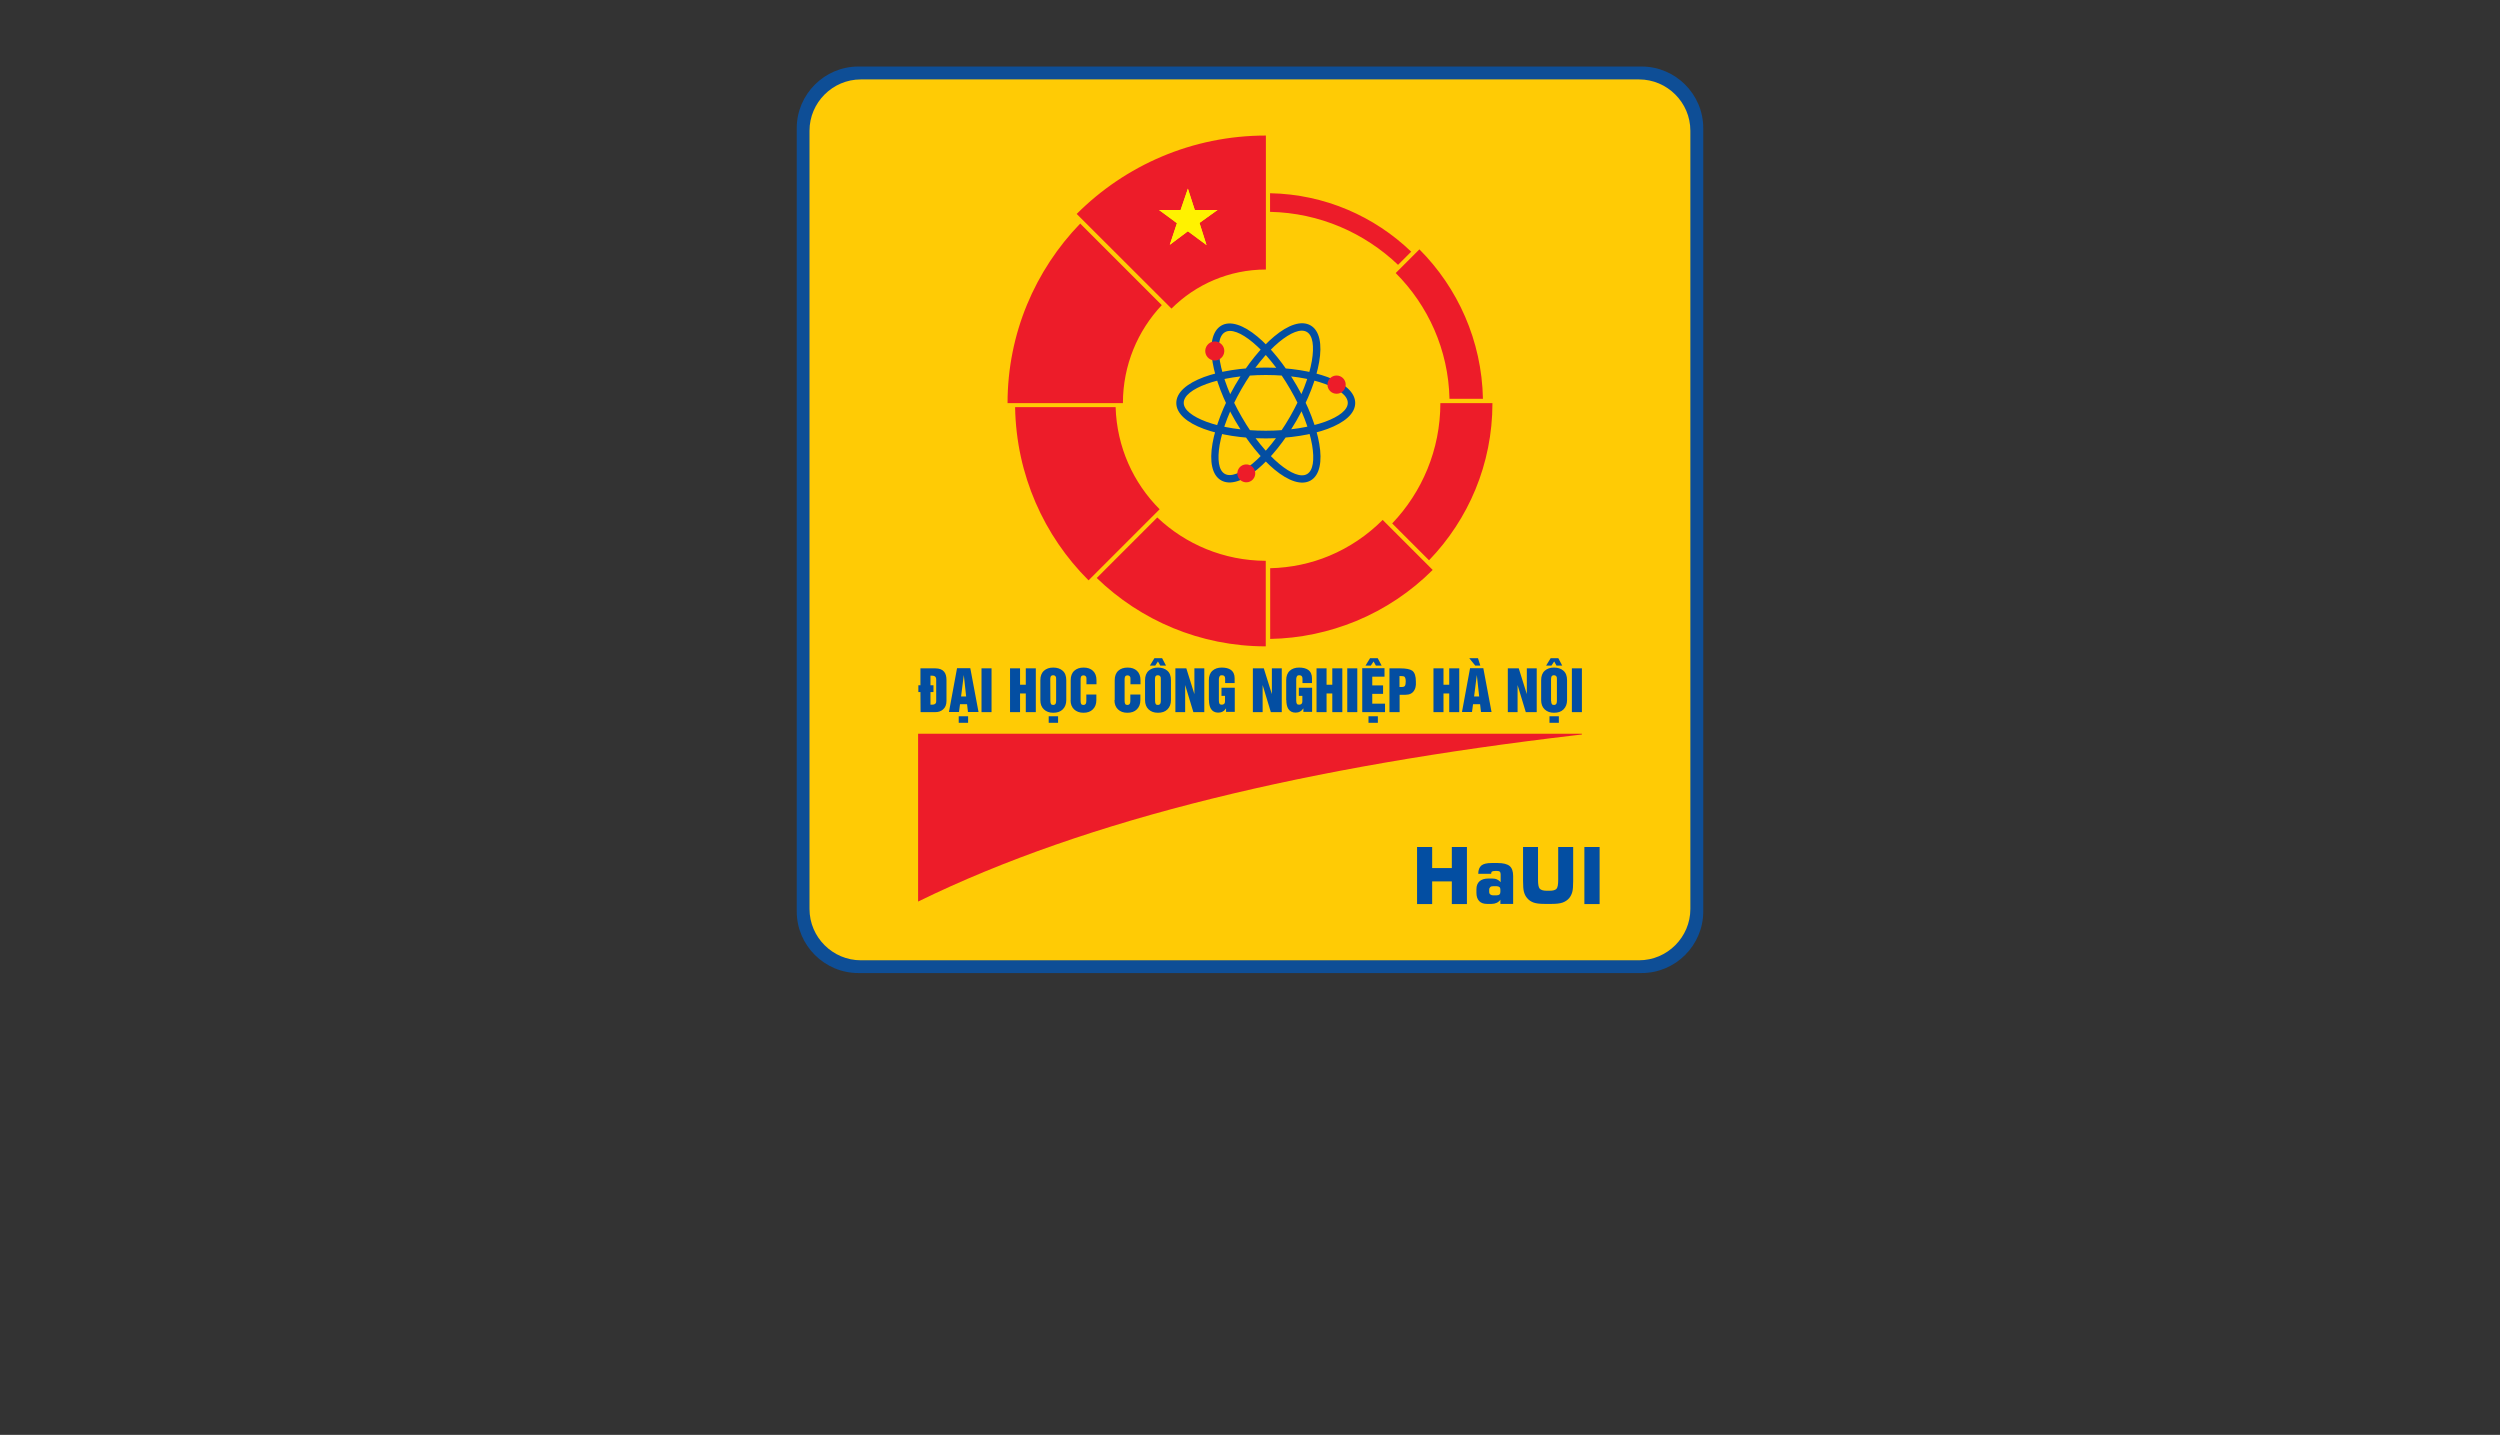 <?xml version="1.0" encoding="utf-8"?>
<!-- Generator: Adobe Illustrator 27.2.0, SVG Export Plug-In . SVG Version: 6.00 Build 0)  -->
<svg version="1.1" id="Layer_1" xmlns="http://www.w3.org/2000/svg" xmlns:xlink="http://www.w3.org/1999/xlink" x="0px" y="0px"
	 viewBox="0 0 1920 1102" style="enable-background:new 0 0 1920 1102;" xml:space="preserve">
<rect x="0" y="0" width="1920" height="1102" fill="#333333" stroke="none"/>
<style type="text/css">
	.st0{fill-rule:evenodd;clip-rule:evenodd;fill:#FFF200;}
	.st1{fill-rule:evenodd;clip-rule:evenodd;fill:#0E4E96;}
	.st2{fill-rule:evenodd;clip-rule:evenodd;fill:#FFCB05;}
	.st3{fill:#034EA2;}
	.st4{fill-rule:evenodd;clip-rule:evenodd;fill:#ED1C29;}
</style>
<polygon class="st0" points="904.5,163.4 909.4,149.2 914,163.4 929.1,163.4 917.1,172 921.8,186.8 909.4,177.6 897.2,186.6 
	902,172.2 890.1,163.4 "/>
<path class="st1" d="M659.2,51.1h601.6c26,0,47.3,21.3,47.3,47.3V700c0,26-21.3,47.3-47.3,47.3H659.2c-26,0-47.3-21.3-47.3-47.3
	V98.4C611.9,72.4,633.2,51.1,659.2,51.1"/>
<path class="st2" d="M661.1,61h597.7c21.6,0,39.4,17.7,39.4,39.4v597.7c0,21.6-17.7,39.4-39.4,39.4H661.1
	c-21.6,0-39.4-17.7-39.4-39.4V100.4C621.7,78.8,639.4,61,661.1,61"/>
<path class="st3" d="M1207.2,546.9v-33.6h7.7v33.6H1207.2z M1190,550.1h7.2v5h-7.2V550.1z M1191.3,538.4c0,1,0.2,1.8,0.5,2.3
	s0.9,0.7,1.7,0.7s1.6-0.4,1.9-1.2c0.2-0.6,0.3-1.2,0.3-1.9v-16.7c0-0.8,0-1.5-0.3-1.9c-0.3-0.7-1-1.1-2-1.1s-1.6,0.4-1.9,1.1
	c-0.2,0.6-0.3,1.2-0.3,2v16.7L1191.3,538.4z M1187.4,511.2l3.5-5.7h5.9l3,5.7h-4.4l-1.8-3.2l-2.1,3.2H1187.4z M1183.6,522.4
	c0-3.2,0.9-5.6,2.8-7.3c1.8-1.6,4.1-2.4,7.1-2.4s5.4,0.8,7.2,2.4c1.9,1.6,2.8,4.1,2.8,7.3v15.3c0,2.9-0.9,5.3-2.7,7.1
	c-1.8,1.8-4.2,2.6-7.3,2.6s-5.4-0.9-7.2-2.6c-1.8-1.7-2.7-4.1-2.7-7.1L1183.6,522.4L1183.6,522.4z M1158,546.9v-33.6h8.4l6.2,19.8
	v-19.8h7.6v33.6h-8.4l-6.3-20.8v20.8H1158L1158,546.9z M1132.1,534.9h3.9l-1.8-16.5L1132.1,534.9z M1135.1,505.5l1.8,5.7h-3.9
	l-4.6-5.7H1135.1L1135.1,505.5z M1129,513.2h10.2l6.3,33.6h-8.1l-0.7-6h-5.4l-0.8,6h-7.7L1129,513.2z M1100.9,546.9v-33.6h7.7v12.6
	h4.4v-12.6h7.7v33.6h-7.7v-14.3h-4.4v14.3H1100.9z M1067.1,546.9v-33.6h8.3c4.4,0,7.5,0.6,9.2,1.8c1.9,1.4,2.8,4.2,2.8,8.4
	s0,1.9,0,2.4c0,0.4-0.2,1.1-0.3,1.9c-0.2,0.9-0.5,1.7-1.1,2.6c-1.3,2.1-3.5,3.2-6.7,3.2h-4.4v13.3h-7.7L1067.1,546.9z M1074.8,519.3
	v8.3h1.9c1.1,0,1.9-0.3,2.3-0.9c0.4-0.7,0.6-1.8,0.6-3.4s-0.3-3-1-3.6c-0.4-0.3-1.4-0.5-2.9-0.5h-0.9V519.3z M1051,550.1h7.2v5h-7.2
	V550.1z M1048.7,511.2l3.5-5.7h5.9l3,5.7h-4.4l-1.8-3.2l-2.1,3.2H1048.7z M1046.1,513.2h17.2v6.5h-9.4v6.7h8.3v6.5h-8.3v7.5h9.8v6.5
	h-17.5v-33.6L1046.1,513.2z M1034.7,546.9v-33.6h7.7v33.6H1034.7z M1011.1,546.9v-33.6h7.7v12.6h4.4v-12.6h7.7v33.6h-7.7v-14.3h-4.4
	v14.3H1011.1z M987.8,537.7v-15.3c0-3.2,0.9-5.6,2.8-7.3c1.8-1.6,4.1-2.4,7.1-2.4s5.3,0.6,6.9,1.7c2,1.4,3,3.6,3,6.5v3.7h-7.3v-3.4
	c0-1.8-0.8-2.6-2.4-2.6s-1.5,0.4-2,1.1c-0.3,0.6-0.4,1.3-0.4,1.9v16.6c0,1,0.2,1.8,0.5,2.3s0.9,0.7,1.7,0.7c1.6,0,2.5-0.8,2.5-2.5
	v-4.3h-2.7v-6.2h10.2v18.5h-6.7V544c-1.4,2.2-3.4,3.3-6,3.3s-4.4-1-5.6-2.9c-1-1.6-1.5-3.9-1.5-6.8L987.8,537.7z M962.2,546.9v-33.6
	h8.4l6.2,19.8v-19.8h7.6v33.6H976l-6.3-20.8v20.8H962.2z M928.4,537.7v-15.3c0-3.2,0.9-5.6,2.8-7.3c1.8-1.6,4.1-2.4,7.1-2.4
	s5.3,0.6,6.9,1.7c2,1.4,3,3.6,3,6.5v3.7h-7.3v-3.4c0-1.8-0.8-2.6-2.4-2.6s-1.5,0.4-2,1.1c-0.3,0.6-0.4,1.3-0.4,1.9v16.6
	c0,1,0.2,1.8,0.5,2.3s0.9,0.7,1.7,0.7c1.6,0,2.5-0.8,2.5-2.5v-4.3h-2.7v-6.2h10.2v18.5h-6.7V544c-1.4,2.2-3.4,3.3-6,3.3
	s-4.4-1-5.6-2.9c-1-1.6-1.5-3.9-1.5-6.8L928.4,537.7z M902.7,546.9v-33.6h8.4l6.2,19.8v-19.8h7.6v33.6h-8.4l-6.3-20.8v20.8H902.7z
	 M887.1,538.4c0,1,0.2,1.8,0.5,2.3s0.9,0.7,1.7,0.7s1.6-0.4,1.9-1.2c0.2-0.6,0.3-1.2,0.3-1.9v-16.7c0-0.8,0-1.5-0.3-1.9
	c-0.3-0.7-1-1.1-2-1.1s-1.6,0.4-1.9,1.1c-0.2,0.6-0.3,1.2-0.3,2L887.1,538.4L887.1,538.4z M883.1,511.2l3.5-5.7h5.9l3,5.7h-4.4
	l-1.8-3.2l-2.1,3.2H883.1L883.1,511.2z M879.4,522.4c0-3.2,0.9-5.6,2.8-7.3c1.8-1.6,4.1-2.4,7.1-2.4s5.4,0.8,7.2,2.4
	c1.9,1.6,2.8,4.1,2.8,7.3v15.3c0,2.9-0.9,5.3-2.7,7.1s-4.2,2.6-7.3,2.6s-5.4-0.9-7.2-2.6c-1.8-1.7-2.7-4.1-2.7-7.1L879.4,522.4
	L879.4,522.4z M856.1,537.7v-15.3c0-3.2,0.9-5.6,2.8-7.3c1.8-1.6,4.1-2.4,7.1-2.4s5.4,0.8,7.2,2.5s2.7,4.1,2.7,7.2v3.1h-7.7v-3.8
	c0-0.8,0-1.5-0.3-1.9c-0.3-0.7-1-1.1-2-1.1s-1.6,0.4-1.9,1.1c-0.2,0.6-0.3,1.2-0.3,2v16.6c0,1,0.2,1.8,0.5,2.3s0.9,0.7,1.7,0.7
	s1.6-0.4,1.9-1.2c0.2-0.6,0.3-1.2,0.3-1.9v-4.9h7.7v4.3c0,3-0.9,5.3-2.7,7.1s-4.2,2.6-7.3,2.6s-5.4-0.9-7.2-2.6
	c-1.8-1.7-2.7-4.1-2.7-7.1L856.1,537.7z M822.3,537.7v-15.3c0-3.2,0.9-5.6,2.8-7.3c1.8-1.6,4.1-2.4,7.1-2.4s5.4,0.8,7.2,2.5
	s2.7,4.1,2.7,7.2v3.1h-7.7v-3.8c0-0.8,0-1.5-0.3-1.9c-0.3-0.7-1-1.1-2-1.1s-1.6,0.4-1.9,1.1c-0.2,0.6-0.3,1.2-0.3,2v16.6
	c0,1,0.2,1.8,0.5,2.3s0.9,0.7,1.7,0.7s1.6-0.4,1.9-1.2c0.2-0.6,0.3-1.2,0.3-1.9v-4.9h7.7v4.3c0,3-0.9,5.3-2.7,7.1s-4.2,2.6-7.2,2.6
	s-5.4-0.9-7.2-2.6c-1.8-1.7-2.7-4.1-2.7-7.1L822.3,537.7z M805.4,550.1h7.2v5h-7.2V550.1z M799,522.4c0-3.2,0.9-5.6,2.8-7.3
	c1.8-1.6,4.1-2.4,7.1-2.4s5.4,0.8,7.2,2.4c1.9,1.6,2.8,4.1,2.8,7.3v15.3c0,2.9-0.9,5.3-2.7,7.1s-4.2,2.6-7.3,2.6s-5.4-0.9-7.2-2.6
	c-1.8-1.7-2.7-4.1-2.7-7.1L799,522.4L799,522.4z M806.7,538.4c0,1,0.2,1.8,0.5,2.3s0.9,0.7,1.7,0.7s1.6-0.4,1.9-1.2
	c0.2-0.6,0.3-1.2,0.3-1.9v-16.7c0-0.8,0-1.5-0.3-1.9c-0.3-0.7-1-1.1-2-1.1s-1.6,0.4-1.9,1.1c-0.2,0.6-0.3,1.2-0.3,2L806.7,538.4
	L806.7,538.4z M775.7,546.9v-33.6h7.7v12.6h4.4v-12.6h7.7v33.6h-7.7v-14.3h-4.4v14.3H775.7z M753.8,546.9v-33.6h7.7v33.6H753.8z
	 M736.3,550.1h7.2v5h-7.2V550.1z M738.1,534.9h3.9l-1.8-16.5L738.1,534.9L738.1,534.9z M735,513.2h10.2l6.3,33.6h-8.1l-0.7-6h-5.4
	l-0.8,6h-7.7L735,513.2z M714.6,526.3h2.3v5.2h-2.3v9.7h1.4c0.9,0,1.7-0.2,2.2-0.7c0.6-0.4,0.8-1,0.8-1.8v-16.9
	c0-1.9-1.1-2.9-3.2-2.9h-1.2v7.3V526.3z M706.9,531.5h-1.6v-5.2h1.6v-13h11.5c3.1,0,5.3,0.9,6.7,2.6c1.2,1.4,1.8,3.6,1.8,6.4v16
	c0,2.9-0.9,5.1-2.7,6.6c-1.6,1.4-3.5,2-5.7,2H707L706.9,531.5L706.9,531.5z M1088.3,694.3v-43.8h11.6v16.2h15.1v-16.2h11.6v43.8
	H1115v-17.4h-15.1v17.4H1088.3z M1146.7,687.6h2.7c1,0,1.7-0.2,2.2-0.7c0.5-0.4,0.7-1.1,0.7-2v-1.6c0-0.9-0.2-1.6-0.7-2
	s-1.2-0.7-2.2-0.7h-2.7c-1,0-1.7,0.2-2.2,0.7s-0.8,1.1-0.8,2v1.6c0,0.9,0.3,1.6,0.8,2S1145.7,687.6,1146.7,687.6z M1135.3,671
	c0-2.9,0.9-5,2.4-6.3c1.6-1.3,4.2-1.9,7.9-1.9h4.6c4.3,0,7.4,0.8,9.2,2.3c1.8,1.5,2.7,4.1,2.7,7.7v21.4h-9.8V691
	c-0.8,1.1-1.8,1.9-2.9,2.4s-2.4,0.8-3.9,0.8h-3.5c-2.6,0-4.6-0.7-6-2.2s-2.1-3.6-2.1-6.3v-2.8c0-2.6,0.8-4.7,2.4-6.1
	c1.6-1.4,3.9-2.1,6.9-2.1h2.7c1.4,0,2.7,0.2,3.8,0.7c1.1,0.5,2,1.2,2.8,2.1v-6c0-0.9-0.2-1.6-0.6-2s-1.1-0.6-2-0.6h-1.7
	c-1.2,0-2,0.2-2.4,0.5s-0.6,0.9-0.6,1.7h-9.7L1135.3,671z M1169.7,650.5h11.5v25.2c0,3.5,0.4,5.8,1.3,6.8s2.7,1.6,5.4,1.6h2.1
	c2.7,0,4.5-0.5,5.4-1.5s1.3-3.3,1.3-6.9v-25.2h11.5v26.1c0,3.9-0.2,6.7-0.7,8.5s-1.3,3.4-2.4,4.7c-1.4,1.6-3.1,2.7-5.1,3.4
	s-4.8,1-8.2,1h-5.7c-3.4,0-6.2-0.3-8.2-1s-3.7-1.8-5-3.4c-1.2-1.3-2-3-2.5-4.8s-0.7-4.7-0.7-8.5v-26.1L1169.7,650.5z M1216.8,694.3
	v-43.8h11.7v43.8H1216.8z M936.9,277.4c2.1,12.2,7.8,27.5,16.8,42.9c8.9,15.5,19.3,28.1,28.8,36c8.8,7.3,16.6,10.5,21.3,7.8
	s5.8-11,3.9-22.3c-2.1-12.2-7.8-27.5-16.8-42.9c-8.9-15.5-19.3-28.1-28.8-36c-8.8-7.3-16.6-10.5-21.3-7.8S935,266.1,936.9,277.4z
	 M948.7,323.2c-9.3-16-15.2-32-17.4-44.8c-2.4-13.7-0.3-24.2,6.6-28.3s17.1-0.5,27.8,8.4c10,8.3,20.8,21.5,30.1,37.5
	s15.2,32,17.4,44.8c2.4,13.7,0.3,24.2-6.6,28.2c-7,4-17.1,0.5-27.8-8.4C968.8,352.3,958,339.1,948.7,323.2L948.7,323.2z
	 M961.9,356.1c9.5-7.9,19.9-20.5,28.8-36c8.9-15.5,14.7-30.7,16.8-42.9c1.9-11.3,0.8-19.6-3.9-22.3s-12.4,0.5-21.3,7.8
	c-9.5,7.9-19.9,20.5-28.8,36c-8.9,15.5-14.7,30.7-16.8,42.9c-1.9,11.3-0.8,19.6,3.9,22.3C945.3,366.6,953,363.4,961.9,356.1z
	 M995.7,323c-9.3,16-20.1,29.2-30.1,37.5c-10.7,8.9-20.8,12.4-27.8,8.4s-9-14.5-6.6-28.3c2.2-12.8,8.2-28.8,17.4-44.8
	c9.3-16,20.1-29.2,30.1-37.5c10.7-8.9,20.8-12.4,27.8-8.4s9,14.5,6.6,28.2C1010.9,290.9,1004.9,306.9,995.7,323L995.7,323z
	 M1017.7,294.9c-11.6-4.3-27.7-6.9-45.6-6.9s-34,2.7-45.6,6.9c-10.8,4-17.4,9.1-17.4,14.5s6.7,10.5,17.4,14.5
	c11.6,4.3,27.7,6.9,45.6,6.9s33.9-2.7,45.6-6.9c10.8-4,17.4-9.1,17.4-14.5S1028.4,298.9,1017.7,294.9L1017.7,294.9z M972.1,282.3
	c18.5,0,35.3,2.8,47.5,7.3c13.1,4.8,21.2,11.8,21.2,19.9s-8.1,15-21.2,19.9c-12.2,4.5-29,7.3-47.5,7.3s-35.3-2.8-47.5-7.3
	c-13.1-4.8-21.2-11.8-21.2-19.9s8.1-15,21.2-19.9C936.8,285.1,953.6,282.3,972.1,282.3L972.1,282.3z"/>
<path class="st4" d="M975.4,162.7c38.1,0.8,72.6,16.2,98.3,40.7l10.1-10.1c-28.2-27.1-66.3-44.1-108.4-44.9V162.7z M1090.1,191.5
	l-18.2,18.2c24.8,24.8,40.5,58.9,41.3,96.6h25.7C1138,261.5,1119.5,221,1090.1,191.5L1090.1,191.5z M1106.2,309.6h40
	c0,46.9-18.5,89.4-48.7,120.7l-28.3-28.3C1092.1,378,1106.2,345.4,1106.2,309.6z M975.4,490.7c23.2-0.4,45.5-5.3,66-13.7
	c22.3-9.2,42.3-22.7,58.9-39.3l-38.4-38.4c-11.8,11.8-25.7,21.2-41.1,27.6c-13.9,5.8-29.2,9.1-45.3,9.5v54.3H975.4z M705.1,563.5
	H1210c1.9,0,3.6,0,4.9,0v0.6c-1.2,0.2-2.9,0.4-5.2,0.6c-202.4,23.8-373.5,63.5-504.6,127.7v-129L705.1,563.5z M972.1,430.7v65.7
	c-50.4,0-96.2-20-129.8-52.5l46.5-46.5C910.5,418,939.9,430.6,972.1,430.7L972.1,430.7z M779.6,312.8c0.9,51.9,22.2,98.8,56.4,132.9
	l0,0l54.6-54.6c-20.2-20.2-32.9-47.8-33.8-78.4h-77.2V312.8z M826.9,164.3c37.2-37.2,88.6-60.2,145.3-60.2V207
	c-28.3,0-54,11.5-72.5,30L826.9,164.3L826.9,164.3z M926.6,273.2c-2-3.5-0.8-7.9,2.7-10c3.5-2,7.9-0.8,10,2.7c2,3.5,0.8,7.9-2.7,10
	C933.1,277.9,928.7,276.7,926.6,273.2z M963.1,367c-1.9,3.3-6.1,4.4-9.4,2.5c-3.3-1.9-4.4-6.1-2.5-9.4s6.1-4.4,9.4-2.5
	C963.9,359.5,965,363.7,963.1,367z M1026.5,288.4c3.8,0,7,3.1,7,7s-3.1,7-7,7s-7-3.1-7-7S1022.6,288.4,1026.5,288.4z M892.3,234.3
	c-18.5,19.6-29.9,46.1-29.9,75.3l0,0h-88.6l0,0c0-53.6,21.3-102.2,55.8-137.9l62.6,62.6L892.3,234.3z"/>
<polygon class="st0" points="906.7,161.3 912.3,144.9 917.6,161.3 935,161.3 921.2,171.2 926.6,188.2 912.3,177.6 898.4,188 
	903.9,171.4 890.2,161.3 "/>
<polygon class="st0" points="906.7,161.3 912.3,144.9 917.6,161.3 935,161.3 921.2,171.2 926.6,188.2 912.3,177.6 898.4,188 
	903.9,171.4 890.2,161.3 "/>
</svg>
